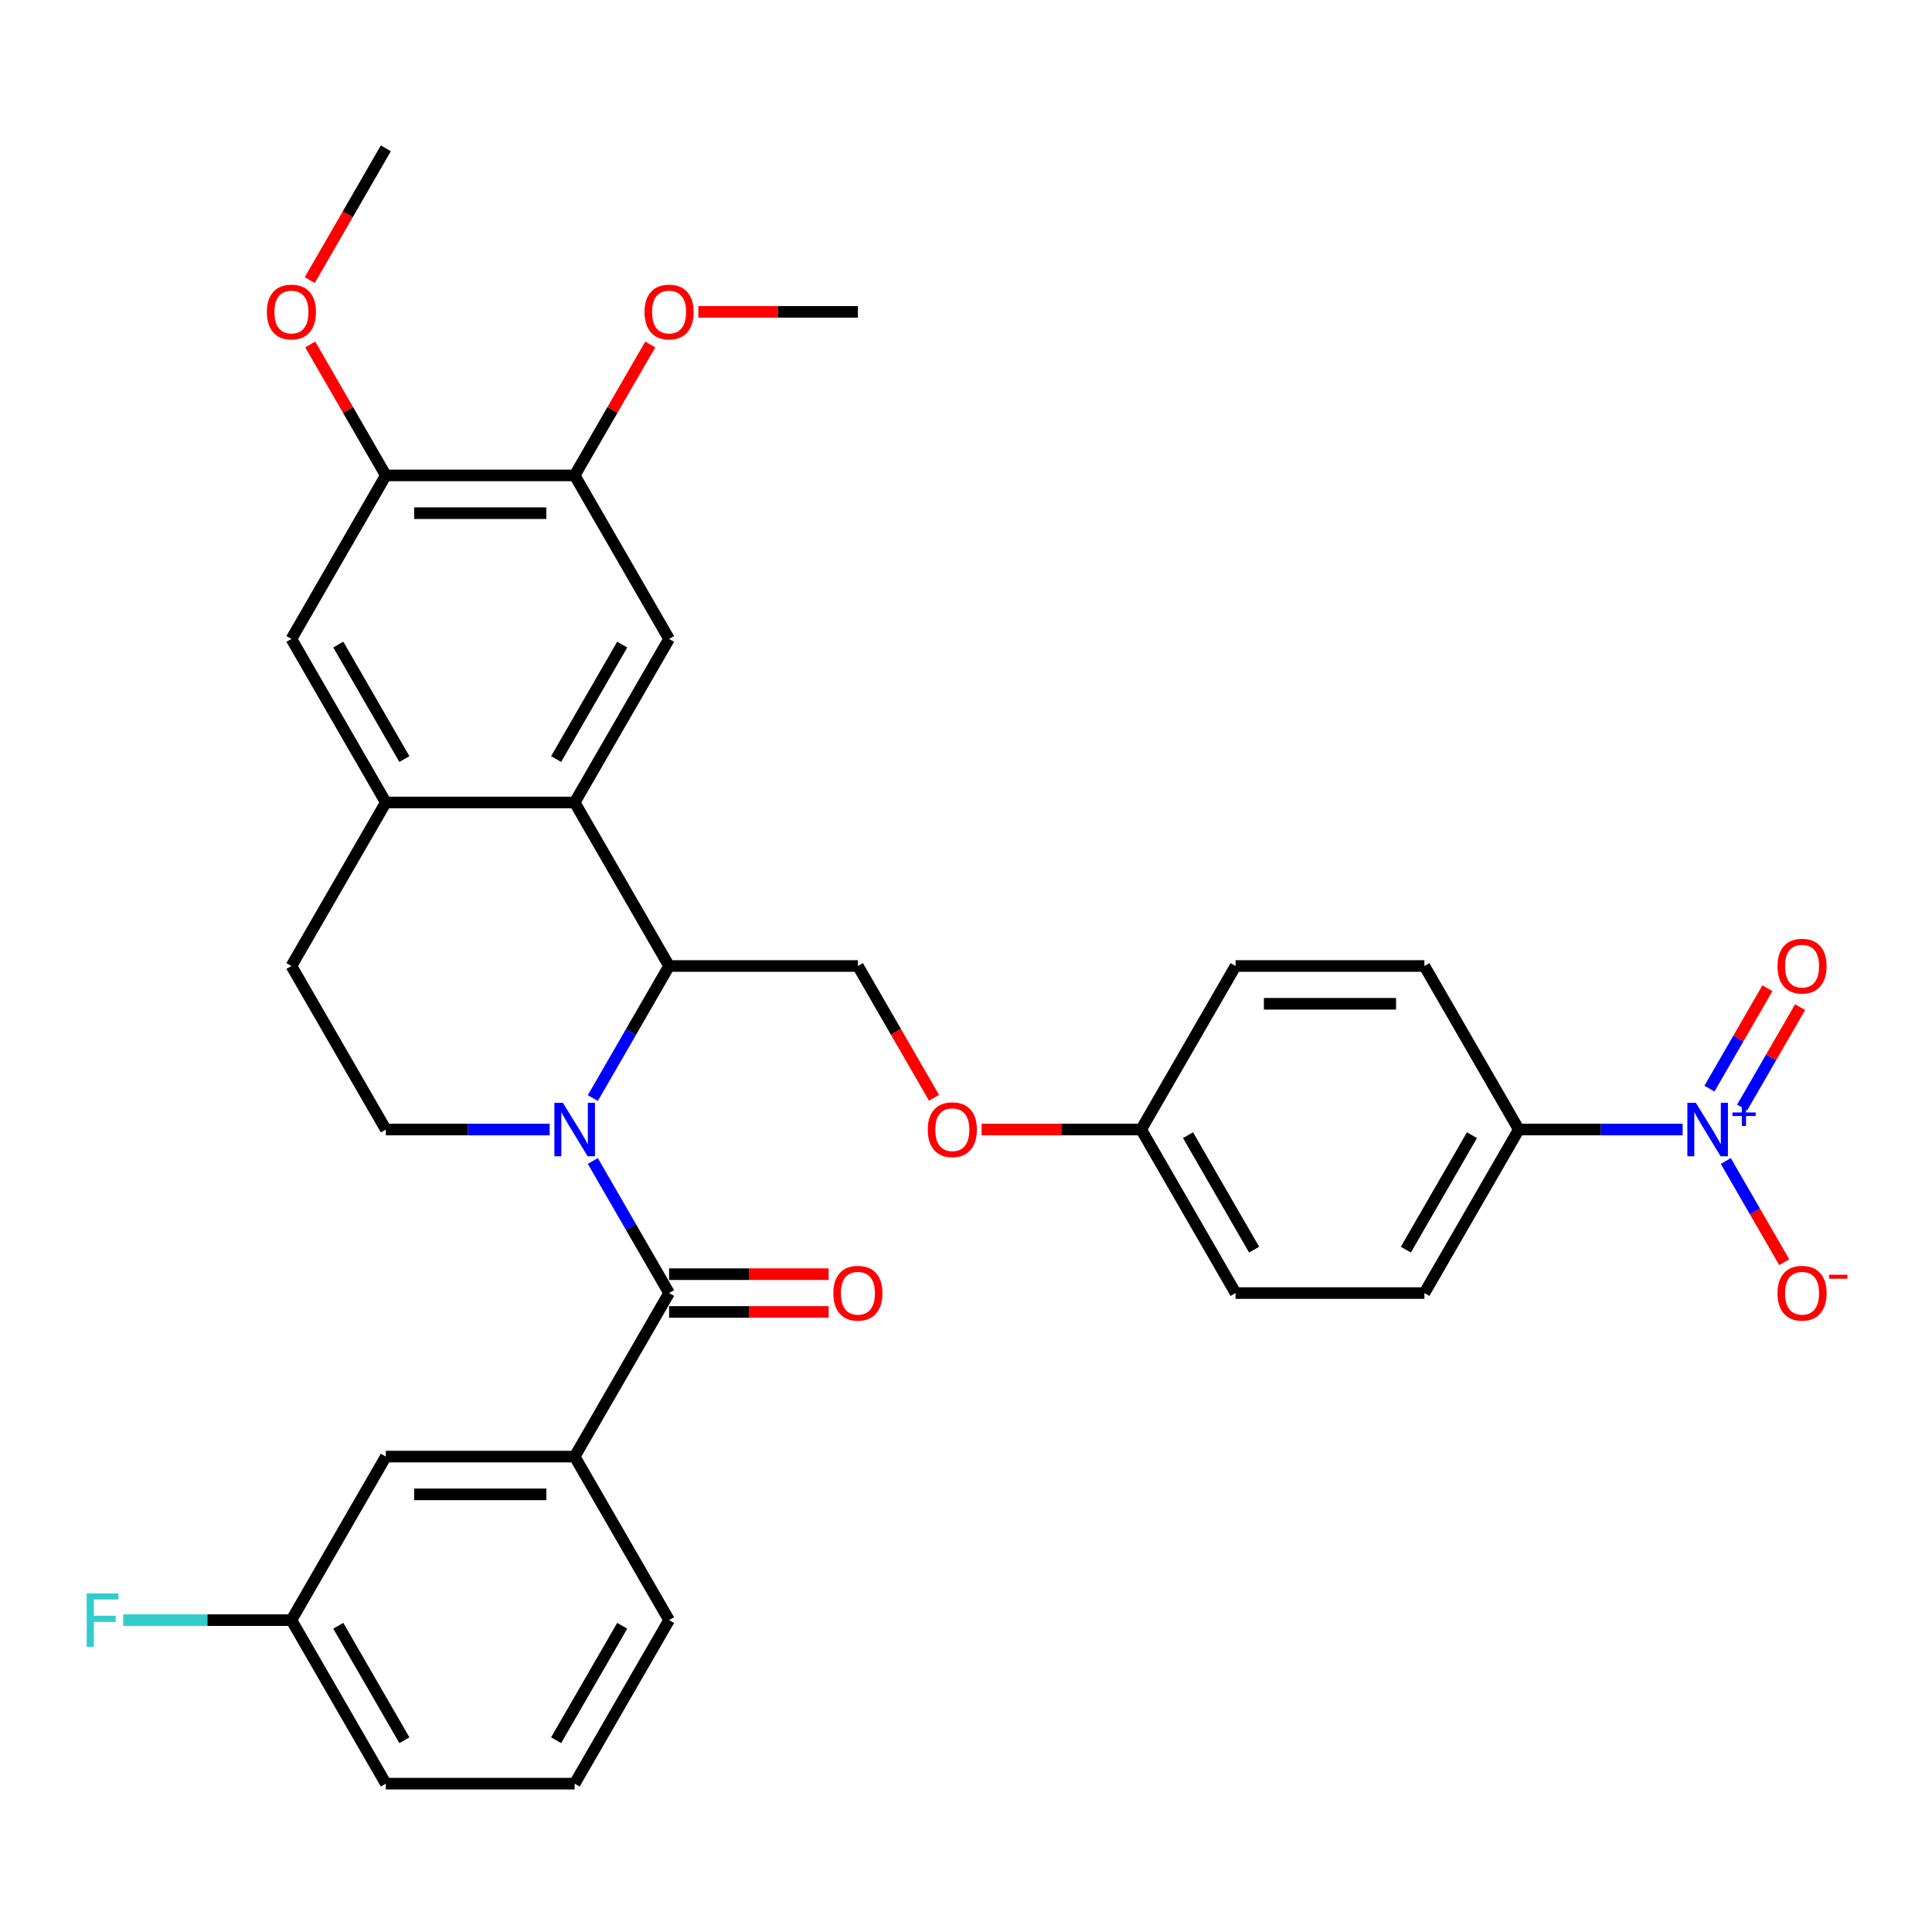 <?xml version='1.0' encoding='iso-8859-1'?>
<svg version='1.1' baseProfile='full'
              xmlns='http://www.w3.org/2000/svg'
                      xmlns:rdkit='http://www.rdkit.org/xml'
                      xmlns:xlink='http://www.w3.org/1999/xlink'
                  xml:space='preserve'
width='1000px' height='1000px' viewBox='0 0 1000 1000'>
<!-- END OF HEADER -->
<rect style='opacity:1.0;fill:#FFFFFF;stroke:none' width='1000' height='1000' x='0' y='0'> </rect>
<path class='bond-0' d='M 306.847,600.927 L 326.581,635.107' style='fill:none;fill-rule:evenodd;stroke:#0000FF;stroke-width:6px;stroke-linecap:butt;stroke-linejoin:miter;stroke-opacity:1' />
<path class='bond-0' d='M 326.581,635.107 L 346.315,669.287' style='fill:none;fill-rule:evenodd;stroke:#000000;stroke-width:6px;stroke-linecap:butt;stroke-linejoin:miter;stroke-opacity:1' />
<path class='bond-1' d='M 306.847,568.36 L 326.581,534.18' style='fill:none;fill-rule:evenodd;stroke:#0000FF;stroke-width:6px;stroke-linecap:butt;stroke-linejoin:miter;stroke-opacity:1' />
<path class='bond-1' d='M 326.581,534.18 L 346.315,500' style='fill:none;fill-rule:evenodd;stroke:#000000;stroke-width:6px;stroke-linecap:butt;stroke-linejoin:miter;stroke-opacity:1' />
<path class='bond-7' d='M 284.505,584.643 L 242.107,584.643' style='fill:none;fill-rule:evenodd;stroke:#0000FF;stroke-width:6px;stroke-linecap:butt;stroke-linejoin:miter;stroke-opacity:1' />
<path class='bond-7' d='M 242.107,584.643 L 199.708,584.643' style='fill:none;fill-rule:evenodd;stroke:#000000;stroke-width:6px;stroke-linecap:butt;stroke-linejoin:miter;stroke-opacity:1' />
<path class='bond-6' d='M 346.315,669.287 L 297.446,753.93' style='fill:none;fill-rule:evenodd;stroke:#000000;stroke-width:6px;stroke-linecap:butt;stroke-linejoin:miter;stroke-opacity:1' />
<path class='bond-15' d='M 346.315,679.061 L 387.609,679.061' style='fill:none;fill-rule:evenodd;stroke:#000000;stroke-width:6px;stroke-linecap:butt;stroke-linejoin:miter;stroke-opacity:1' />
<path class='bond-15' d='M 387.609,679.061 L 428.903,679.061' style='fill:none;fill-rule:evenodd;stroke:#FF0000;stroke-width:6px;stroke-linecap:butt;stroke-linejoin:miter;stroke-opacity:1' />
<path class='bond-15' d='M 346.315,659.513 L 387.609,659.513' style='fill:none;fill-rule:evenodd;stroke:#000000;stroke-width:6px;stroke-linecap:butt;stroke-linejoin:miter;stroke-opacity:1' />
<path class='bond-15' d='M 387.609,659.513 L 428.903,659.513' style='fill:none;fill-rule:evenodd;stroke:#FF0000;stroke-width:6px;stroke-linecap:butt;stroke-linejoin:miter;stroke-opacity:1' />
<path class='bond-3' d='M 346.315,500 L 297.446,415.357' style='fill:none;fill-rule:evenodd;stroke:#000000;stroke-width:6px;stroke-linecap:butt;stroke-linejoin:miter;stroke-opacity:1' />
<path class='bond-10' d='M 346.315,500 L 444.052,500' style='fill:none;fill-rule:evenodd;stroke:#000000;stroke-width:6px;stroke-linecap:butt;stroke-linejoin:miter;stroke-opacity:1' />
<path class='bond-2' d='M 870.932,584.643 L 828.533,584.643' style='fill:none;fill-rule:evenodd;stroke:#0000FF;stroke-width:6px;stroke-linecap:butt;stroke-linejoin:miter;stroke-opacity:1' />
<path class='bond-2' d='M 828.533,584.643 L 786.135,584.643' style='fill:none;fill-rule:evenodd;stroke:#000000;stroke-width:6px;stroke-linecap:butt;stroke-linejoin:miter;stroke-opacity:1' />
<path class='bond-13' d='M 893.274,600.927 L 908.398,627.122' style='fill:none;fill-rule:evenodd;stroke:#0000FF;stroke-width:6px;stroke-linecap:butt;stroke-linejoin:miter;stroke-opacity:1' />
<path class='bond-13' d='M 908.398,627.122 L 923.522,653.317' style='fill:none;fill-rule:evenodd;stroke:#FF0000;stroke-width:6px;stroke-linecap:butt;stroke-linejoin:miter;stroke-opacity:1' />
<path class='bond-14' d='M 901.738,573.247 L 916.738,547.267' style='fill:none;fill-rule:evenodd;stroke:#0000FF;stroke-width:6px;stroke-linecap:butt;stroke-linejoin:miter;stroke-opacity:1' />
<path class='bond-14' d='M 916.738,547.267 L 931.738,521.286' style='fill:none;fill-rule:evenodd;stroke:#FF0000;stroke-width:6px;stroke-linecap:butt;stroke-linejoin:miter;stroke-opacity:1' />
<path class='bond-14' d='M 884.809,563.473 L 899.809,537.493' style='fill:none;fill-rule:evenodd;stroke:#0000FF;stroke-width:6px;stroke-linecap:butt;stroke-linejoin:miter;stroke-opacity:1' />
<path class='bond-14' d='M 899.809,537.493 L 914.809,511.513' style='fill:none;fill-rule:evenodd;stroke:#FF0000;stroke-width:6px;stroke-linecap:butt;stroke-linejoin:miter;stroke-opacity:1' />
<path class='bond-5' d='M 297.446,415.357 L 346.315,330.713' style='fill:none;fill-rule:evenodd;stroke:#000000;stroke-width:6px;stroke-linecap:butt;stroke-linejoin:miter;stroke-opacity:1' />
<path class='bond-5' d='M 287.847,392.886 L 322.056,333.636' style='fill:none;fill-rule:evenodd;stroke:#000000;stroke-width:6px;stroke-linecap:butt;stroke-linejoin:miter;stroke-opacity:1' />
<path class='bond-33' d='M 297.446,415.357 L 199.708,415.357' style='fill:none;fill-rule:evenodd;stroke:#000000;stroke-width:6px;stroke-linecap:butt;stroke-linejoin:miter;stroke-opacity:1' />
<path class='bond-4' d='M 199.708,415.357 L 150.839,500' style='fill:none;fill-rule:evenodd;stroke:#000000;stroke-width:6px;stroke-linecap:butt;stroke-linejoin:miter;stroke-opacity:1' />
<path class='bond-9' d='M 199.708,415.357 L 150.839,330.713' style='fill:none;fill-rule:evenodd;stroke:#000000;stroke-width:6px;stroke-linecap:butt;stroke-linejoin:miter;stroke-opacity:1' />
<path class='bond-9' d='M 209.306,392.886 L 175.098,333.636' style='fill:none;fill-rule:evenodd;stroke:#000000;stroke-width:6px;stroke-linecap:butt;stroke-linejoin:miter;stroke-opacity:1' />
<path class='bond-8' d='M 346.315,330.713 L 297.446,246.07' style='fill:none;fill-rule:evenodd;stroke:#000000;stroke-width:6px;stroke-linecap:butt;stroke-linejoin:miter;stroke-opacity:1' />
<path class='bond-17' d='M 297.446,753.93 L 199.708,753.93' style='fill:none;fill-rule:evenodd;stroke:#000000;stroke-width:6px;stroke-linecap:butt;stroke-linejoin:miter;stroke-opacity:1' />
<path class='bond-17' d='M 282.785,773.478 L 214.369,773.478' style='fill:none;fill-rule:evenodd;stroke:#000000;stroke-width:6px;stroke-linecap:butt;stroke-linejoin:miter;stroke-opacity:1' />
<path class='bond-28' d='M 297.446,753.93 L 346.315,838.574' style='fill:none;fill-rule:evenodd;stroke:#000000;stroke-width:6px;stroke-linecap:butt;stroke-linejoin:miter;stroke-opacity:1' />
<path class='bond-16' d='M 199.708,584.643 L 150.839,500' style='fill:none;fill-rule:evenodd;stroke:#000000;stroke-width:6px;stroke-linecap:butt;stroke-linejoin:miter;stroke-opacity:1' />
<path class='bond-23' d='M 297.446,246.07 L 317.01,212.183' style='fill:none;fill-rule:evenodd;stroke:#000000;stroke-width:6px;stroke-linecap:butt;stroke-linejoin:miter;stroke-opacity:1' />
<path class='bond-23' d='M 317.01,212.183 L 336.575,178.296' style='fill:none;fill-rule:evenodd;stroke:#FF0000;stroke-width:6px;stroke-linecap:butt;stroke-linejoin:miter;stroke-opacity:1' />
<path class='bond-34' d='M 297.446,246.07 L 199.708,246.07' style='fill:none;fill-rule:evenodd;stroke:#000000;stroke-width:6px;stroke-linecap:butt;stroke-linejoin:miter;stroke-opacity:1' />
<path class='bond-34' d='M 282.785,265.617 L 214.369,265.617' style='fill:none;fill-rule:evenodd;stroke:#000000;stroke-width:6px;stroke-linecap:butt;stroke-linejoin:miter;stroke-opacity:1' />
<path class='bond-12' d='M 150.839,330.713 L 199.708,246.07' style='fill:none;fill-rule:evenodd;stroke:#000000;stroke-width:6px;stroke-linecap:butt;stroke-linejoin:miter;stroke-opacity:1' />
<path class='bond-18' d='M 444.052,500 L 463.741,534.102' style='fill:none;fill-rule:evenodd;stroke:#000000;stroke-width:6px;stroke-linecap:butt;stroke-linejoin:miter;stroke-opacity:1' />
<path class='bond-18' d='M 463.741,534.102 L 483.43,568.204' style='fill:none;fill-rule:evenodd;stroke:#FF0000;stroke-width:6px;stroke-linecap:butt;stroke-linejoin:miter;stroke-opacity:1' />
<path class='bond-11' d='M 786.135,584.643 L 737.266,669.287' style='fill:none;fill-rule:evenodd;stroke:#000000;stroke-width:6px;stroke-linecap:butt;stroke-linejoin:miter;stroke-opacity:1' />
<path class='bond-11' d='M 761.876,587.566 L 727.668,646.817' style='fill:none;fill-rule:evenodd;stroke:#000000;stroke-width:6px;stroke-linecap:butt;stroke-linejoin:miter;stroke-opacity:1' />
<path class='bond-36' d='M 786.135,584.643 L 737.266,500' style='fill:none;fill-rule:evenodd;stroke:#000000;stroke-width:6px;stroke-linecap:butt;stroke-linejoin:miter;stroke-opacity:1' />
<path class='bond-24' d='M 199.708,246.07 L 180.143,212.183' style='fill:none;fill-rule:evenodd;stroke:#000000;stroke-width:6px;stroke-linecap:butt;stroke-linejoin:miter;stroke-opacity:1' />
<path class='bond-24' d='M 180.143,212.183 L 160.579,178.296' style='fill:none;fill-rule:evenodd;stroke:#FF0000;stroke-width:6px;stroke-linecap:butt;stroke-linejoin:miter;stroke-opacity:1' />
<path class='bond-22' d='M 199.708,753.93 L 150.839,838.574' style='fill:none;fill-rule:evenodd;stroke:#000000;stroke-width:6px;stroke-linecap:butt;stroke-linejoin:miter;stroke-opacity:1' />
<path class='bond-21' d='M 508.071,584.643 L 549.365,584.643' style='fill:none;fill-rule:evenodd;stroke:#FF0000;stroke-width:6px;stroke-linecap:butt;stroke-linejoin:miter;stroke-opacity:1' />
<path class='bond-21' d='M 549.365,584.643 L 590.659,584.643' style='fill:none;fill-rule:evenodd;stroke:#000000;stroke-width:6px;stroke-linecap:butt;stroke-linejoin:miter;stroke-opacity:1' />
<path class='bond-19' d='M 737.266,500 L 639.528,500' style='fill:none;fill-rule:evenodd;stroke:#000000;stroke-width:6px;stroke-linecap:butt;stroke-linejoin:miter;stroke-opacity:1' />
<path class='bond-19' d='M 722.605,519.548 L 654.189,519.548' style='fill:none;fill-rule:evenodd;stroke:#000000;stroke-width:6px;stroke-linecap:butt;stroke-linejoin:miter;stroke-opacity:1' />
<path class='bond-20' d='M 737.266,669.287 L 639.528,669.287' style='fill:none;fill-rule:evenodd;stroke:#000000;stroke-width:6px;stroke-linecap:butt;stroke-linejoin:miter;stroke-opacity:1' />
<path class='bond-25' d='M 590.659,584.643 L 639.528,500' style='fill:none;fill-rule:evenodd;stroke:#000000;stroke-width:6px;stroke-linecap:butt;stroke-linejoin:miter;stroke-opacity:1' />
<path class='bond-26' d='M 590.659,584.643 L 639.528,669.287' style='fill:none;fill-rule:evenodd;stroke:#000000;stroke-width:6px;stroke-linecap:butt;stroke-linejoin:miter;stroke-opacity:1' />
<path class='bond-26' d='M 614.918,587.566 L 649.126,646.817' style='fill:none;fill-rule:evenodd;stroke:#000000;stroke-width:6px;stroke-linecap:butt;stroke-linejoin:miter;stroke-opacity:1' />
<path class='bond-27' d='M 150.839,838.574 L 107.307,838.574' style='fill:none;fill-rule:evenodd;stroke:#000000;stroke-width:6px;stroke-linecap:butt;stroke-linejoin:miter;stroke-opacity:1' />
<path class='bond-27' d='M 107.307,838.574 L 63.774,838.574' style='fill:none;fill-rule:evenodd;stroke:#33CCCC;stroke-width:6px;stroke-linecap:butt;stroke-linejoin:miter;stroke-opacity:1' />
<path class='bond-35' d='M 150.839,838.574 L 199.708,923.217' style='fill:none;fill-rule:evenodd;stroke:#000000;stroke-width:6px;stroke-linecap:butt;stroke-linejoin:miter;stroke-opacity:1' />
<path class='bond-35' d='M 175.098,841.496 L 209.306,900.747' style='fill:none;fill-rule:evenodd;stroke:#000000;stroke-width:6px;stroke-linecap:butt;stroke-linejoin:miter;stroke-opacity:1' />
<path class='bond-31' d='M 361.464,161.426 L 402.758,161.426' style='fill:none;fill-rule:evenodd;stroke:#FF0000;stroke-width:6px;stroke-linecap:butt;stroke-linejoin:miter;stroke-opacity:1' />
<path class='bond-31' d='M 402.758,161.426 L 444.052,161.426' style='fill:none;fill-rule:evenodd;stroke:#000000;stroke-width:6px;stroke-linecap:butt;stroke-linejoin:miter;stroke-opacity:1' />
<path class='bond-32' d='M 160.33,144.987 L 180.019,110.885' style='fill:none;fill-rule:evenodd;stroke:#FF0000;stroke-width:6px;stroke-linecap:butt;stroke-linejoin:miter;stroke-opacity:1' />
<path class='bond-32' d='M 180.019,110.885 L 199.708,76.783' style='fill:none;fill-rule:evenodd;stroke:#000000;stroke-width:6px;stroke-linecap:butt;stroke-linejoin:miter;stroke-opacity:1' />
<path class='bond-29' d='M 346.315,838.574 L 297.446,923.217' style='fill:none;fill-rule:evenodd;stroke:#000000;stroke-width:6px;stroke-linecap:butt;stroke-linejoin:miter;stroke-opacity:1' />
<path class='bond-29' d='M 322.056,841.496 L 287.847,900.747' style='fill:none;fill-rule:evenodd;stroke:#000000;stroke-width:6px;stroke-linecap:butt;stroke-linejoin:miter;stroke-opacity:1' />
<path class='bond-30' d='M 297.446,923.217 L 199.708,923.217' style='fill:none;fill-rule:evenodd;stroke:#000000;stroke-width:6px;stroke-linecap:butt;stroke-linejoin:miter;stroke-opacity:1' />
<path  class='atom-0' d='M 291.327 570.804
L 300.397 585.464
Q 301.297 586.911, 302.743 589.53
Q 304.19 592.15, 304.268 592.306
L 304.268 570.804
L 307.943 570.804
L 307.943 598.483
L 304.151 598.483
L 294.416 582.454
Q 293.282 580.578, 292.07 578.427
Q 290.897 576.277, 290.546 575.612
L 290.546 598.483
L 286.949 598.483
L 286.949 570.804
L 291.327 570.804
' fill='#0000FF'/>
<path  class='atom-3' d='M 877.754 570.804
L 886.824 585.464
Q 887.723 586.911, 889.17 589.53
Q 890.616 592.15, 890.695 592.306
L 890.695 570.804
L 894.37 570.804
L 894.37 598.483
L 890.577 598.483
L 880.843 582.454
Q 879.709 580.578, 878.497 578.427
Q 877.324 576.277, 876.972 575.612
L 876.972 598.483
L 873.376 598.483
L 873.376 570.804
L 877.754 570.804
' fill='#0000FF'/>
<path  class='atom-3' d='M 896.692 575.793
L 901.569 575.793
L 901.569 570.658
L 903.736 570.658
L 903.736 575.793
L 908.742 575.793
L 908.742 577.651
L 903.736 577.651
L 903.736 582.811
L 901.569 582.811
L 901.569 577.651
L 896.692 577.651
L 896.692 575.793
' fill='#0000FF'/>
<path  class='atom-14' d='M 920.036 669.365
Q 920.036 662.719, 923.32 659.005
Q 926.604 655.291, 932.741 655.291
Q 938.879 655.291, 942.163 659.005
Q 945.447 662.719, 945.447 669.365
Q 945.447 676.089, 942.124 679.921
Q 938.801 683.713, 932.741 683.713
Q 926.643 683.713, 923.32 679.921
Q 920.036 676.128, 920.036 669.365
M 932.741 680.585
Q 936.964 680.585, 939.231 677.77
Q 941.538 674.917, 941.538 669.365
Q 941.538 663.931, 939.231 661.194
Q 936.964 658.418, 932.741 658.418
Q 928.519 658.418, 926.213 661.155
Q 923.945 663.892, 923.945 669.365
Q 923.945 674.956, 926.213 677.77
Q 928.519 680.585, 932.741 680.585
' fill='#FF0000'/>
<path  class='atom-14' d='M 946.738 659.809
L 956.207 659.809
L 956.207 661.873
L 946.738 661.873
L 946.738 659.809
' fill='#FF0000'/>
<path  class='atom-15' d='M 920.036 500.078
Q 920.036 493.432, 923.32 489.718
Q 926.604 486.004, 932.741 486.004
Q 938.879 486.004, 942.163 489.718
Q 945.447 493.432, 945.447 500.078
Q 945.447 506.803, 942.124 510.634
Q 938.801 514.426, 932.741 514.426
Q 926.643 514.426, 923.32 510.634
Q 920.036 506.842, 920.036 500.078
M 932.741 511.298
Q 936.964 511.298, 939.231 508.484
Q 941.538 505.63, 941.538 500.078
Q 941.538 494.644, 939.231 491.907
Q 936.964 489.132, 932.741 489.132
Q 928.519 489.132, 926.213 491.868
Q 923.945 494.605, 923.945 500.078
Q 923.945 505.669, 926.213 508.484
Q 928.519 511.298, 932.741 511.298
' fill='#FF0000'/>
<path  class='atom-16' d='M 431.347 669.365
Q 431.347 662.719, 434.631 659.005
Q 437.915 655.291, 444.052 655.291
Q 450.19 655.291, 453.474 659.005
Q 456.758 662.719, 456.758 669.365
Q 456.758 676.089, 453.435 679.921
Q 450.112 683.713, 444.052 683.713
Q 437.954 683.713, 434.631 679.921
Q 431.347 676.128, 431.347 669.365
M 444.052 680.585
Q 448.275 680.585, 450.542 677.77
Q 452.849 674.917, 452.849 669.365
Q 452.849 663.931, 450.542 661.194
Q 448.275 658.418, 444.052 658.418
Q 439.83 658.418, 437.524 661.155
Q 435.256 663.892, 435.256 669.365
Q 435.256 674.956, 437.524 677.77
Q 439.83 680.585, 444.052 680.585
' fill='#FF0000'/>
<path  class='atom-19' d='M 480.215 584.722
Q 480.215 578.075, 483.499 574.361
Q 486.783 570.647, 492.921 570.647
Q 499.059 570.647, 502.343 574.361
Q 505.627 578.075, 505.627 584.722
Q 505.627 591.446, 502.304 595.277
Q 498.981 599.07, 492.921 599.07
Q 486.823 599.07, 483.499 595.277
Q 480.215 591.485, 480.215 584.722
M 492.921 595.942
Q 497.144 595.942, 499.411 593.127
Q 501.718 590.273, 501.718 584.722
Q 501.718 579.287, 499.411 576.551
Q 497.144 573.775, 492.921 573.775
Q 488.699 573.775, 486.393 576.512
Q 484.125 579.248, 484.125 584.722
Q 484.125 590.312, 486.393 593.127
Q 488.699 595.942, 492.921 595.942
' fill='#FF0000'/>
<path  class='atom-24' d='M 333.609 161.505
Q 333.609 154.858, 336.893 151.144
Q 340.177 147.43, 346.315 147.43
Q 352.453 147.43, 355.737 151.144
Q 359.021 154.858, 359.021 161.505
Q 359.021 168.229, 355.698 172.06
Q 352.374 175.852, 346.315 175.852
Q 340.216 175.852, 336.893 172.06
Q 333.609 168.268, 333.609 161.505
M 346.315 172.725
Q 350.537 172.725, 352.804 169.91
Q 355.111 167.056, 355.111 161.505
Q 355.111 156.07, 352.804 153.334
Q 350.537 150.558, 346.315 150.558
Q 342.092 150.558, 339.786 153.295
Q 337.518 156.031, 337.518 161.505
Q 337.518 167.095, 339.786 169.91
Q 342.092 172.725, 346.315 172.725
' fill='#FF0000'/>
<path  class='atom-25' d='M 138.133 161.505
Q 138.133 154.858, 141.417 151.144
Q 144.701 147.43, 150.839 147.43
Q 156.977 147.43, 160.261 151.144
Q 163.545 154.858, 163.545 161.505
Q 163.545 168.229, 160.222 172.06
Q 156.899 175.852, 150.839 175.852
Q 144.74 175.852, 141.417 172.06
Q 138.133 168.268, 138.133 161.505
M 150.839 172.725
Q 155.061 172.725, 157.329 169.91
Q 159.636 167.056, 159.636 161.505
Q 159.636 156.07, 157.329 153.334
Q 155.061 150.558, 150.839 150.558
Q 146.617 150.558, 144.31 153.295
Q 142.043 156.031, 142.043 161.505
Q 142.043 167.095, 144.31 169.91
Q 146.617 172.725, 150.839 172.725
' fill='#FF0000'/>
<path  class='atom-28' d='M 44.872 824.734
L 61.331 824.734
L 61.331 827.901
L 48.586 827.901
L 48.586 836.306
L 59.923 836.306
L 59.923 839.512
L 48.586 839.512
L 48.586 852.413
L 44.872 852.413
L 44.872 824.734
' fill='#33CCCC'/>
</svg>
